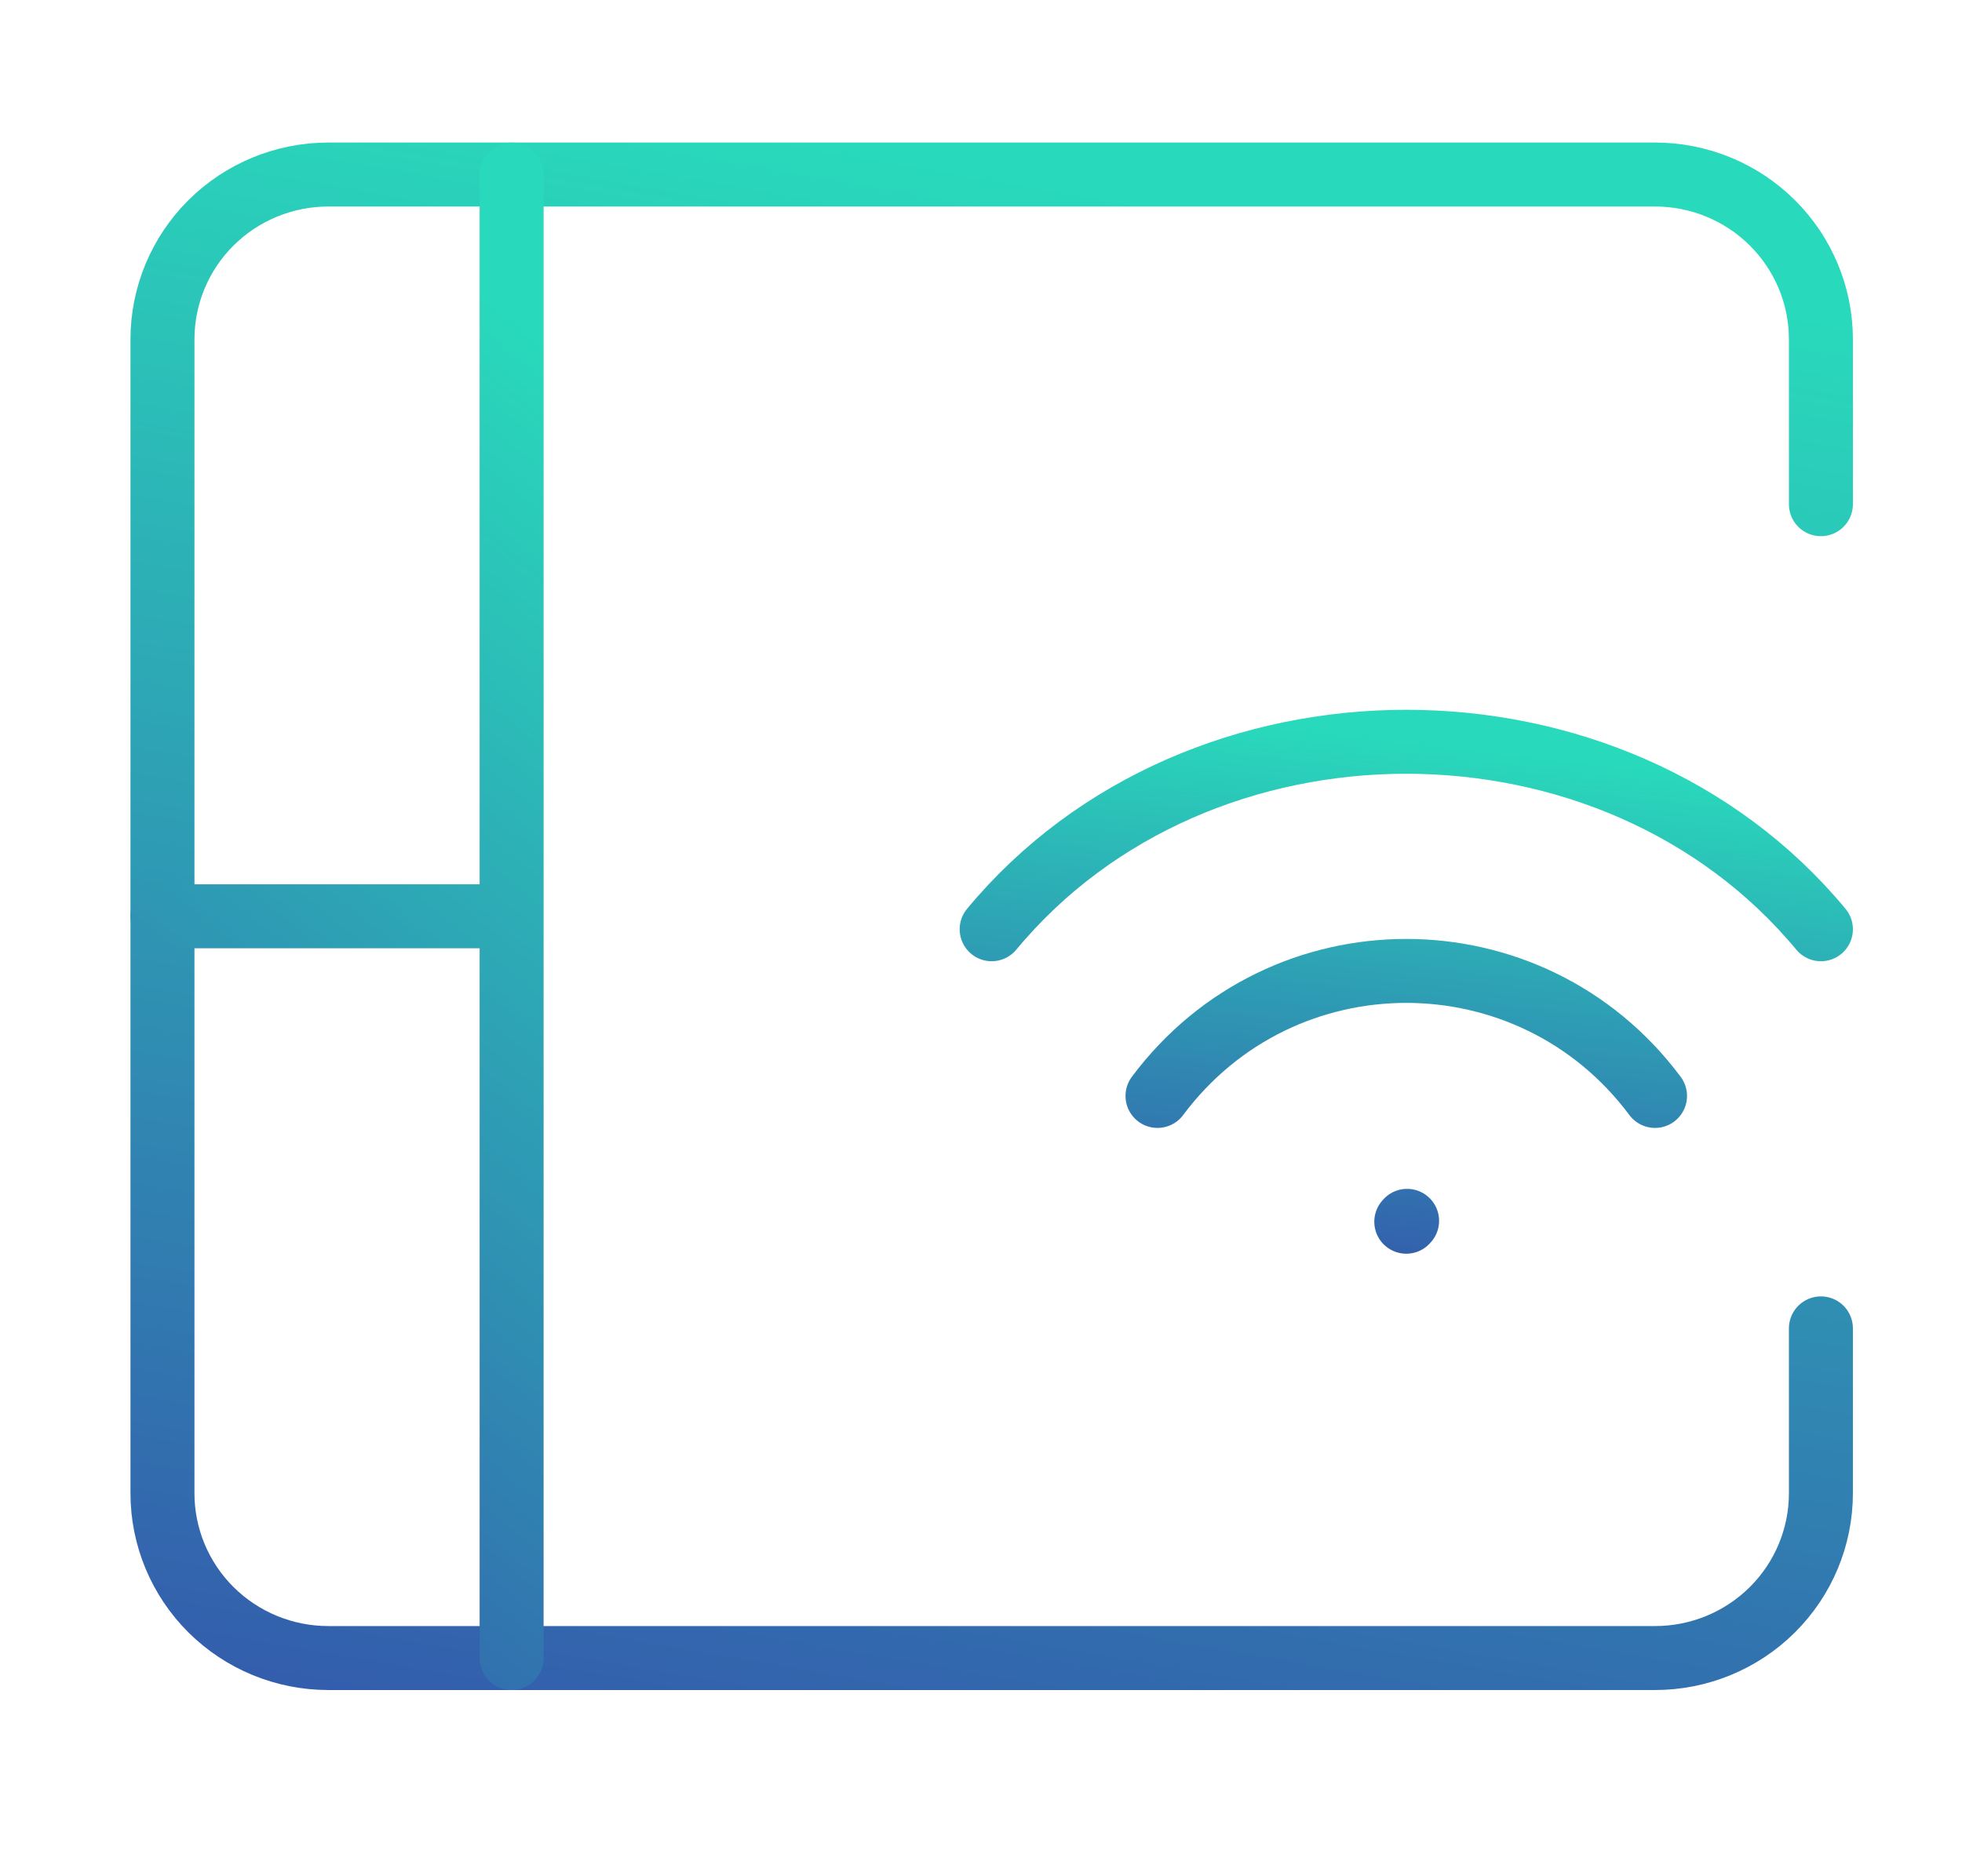 <svg xmlns="http://www.w3.org/2000/svg" width="46" height="44" viewBox="1.0 0.0 46.0 44.0" fill="none">
<path d="M33.971 28.651L33.99 28.63M24.25 21.792C29.11 15.93 38.831 15.93 43.692 21.792M28.138 25.701C31.055 21.792 36.887 21.792 39.803 25.701" stroke="url(#paint0_linear_205_1591)" stroke-width="1.5" stroke-linecap="round" stroke-linejoin="round" />
<path d="M43.692 11.824V7.958C43.692 6.933 43.283 5.95 42.553 5.225C41.824 4.5 40.835 4.093 39.804 4.093H8.697C7.666 4.093 6.677 4.5 5.947 5.225C5.218 5.95 4.809 6.933 4.809 7.958V35.018C4.809 36.043 5.218 37.026 5.947 37.751C6.677 38.476 7.666 38.883 8.697 38.883H39.804C40.835 38.883 41.824 38.476 42.553 37.751C43.283 37.026 43.692 36.043 43.692 35.018V31.152" stroke="url(#paint1_linear_205_1591)" stroke-width="1.5" stroke-linecap="round" stroke-linejoin="round" />
<path d="M4.809 21.488H12.995M12.995 4.093V38.883" stroke="url(#paint2_linear_205_1591)" stroke-width="1.5" stroke-linecap="round" stroke-linejoin="round" />
<defs>
<linearGradient id="paint0_linear_205_1591" x1="33.971" y1="17.395" x2="31.686" y2="37.716" gradientUnits="userSpaceOnUse">
<stop stop-color="#29D9BB" />
<stop offset="1" stop-color="#3A0CA3" />
</linearGradient>
<linearGradient id="paint1_linear_205_1591" x1="24.25" y1="4.093" x2="13.524" y2="65.83" gradientUnits="userSpaceOnUse">
<stop stop-color="#29D9BB" />
<stop offset="1" stop-color="#3A0CA3" />
</linearGradient>
<linearGradient id="paint2_linear_205_1591" x1="8.902" y1="4.093" x2="-22.322" y2="41.926" gradientUnits="userSpaceOnUse">
<stop stop-color="#29D9BB" />
<stop offset="1" stop-color="#3A0CA3" />
</linearGradient>
</defs>
</svg>